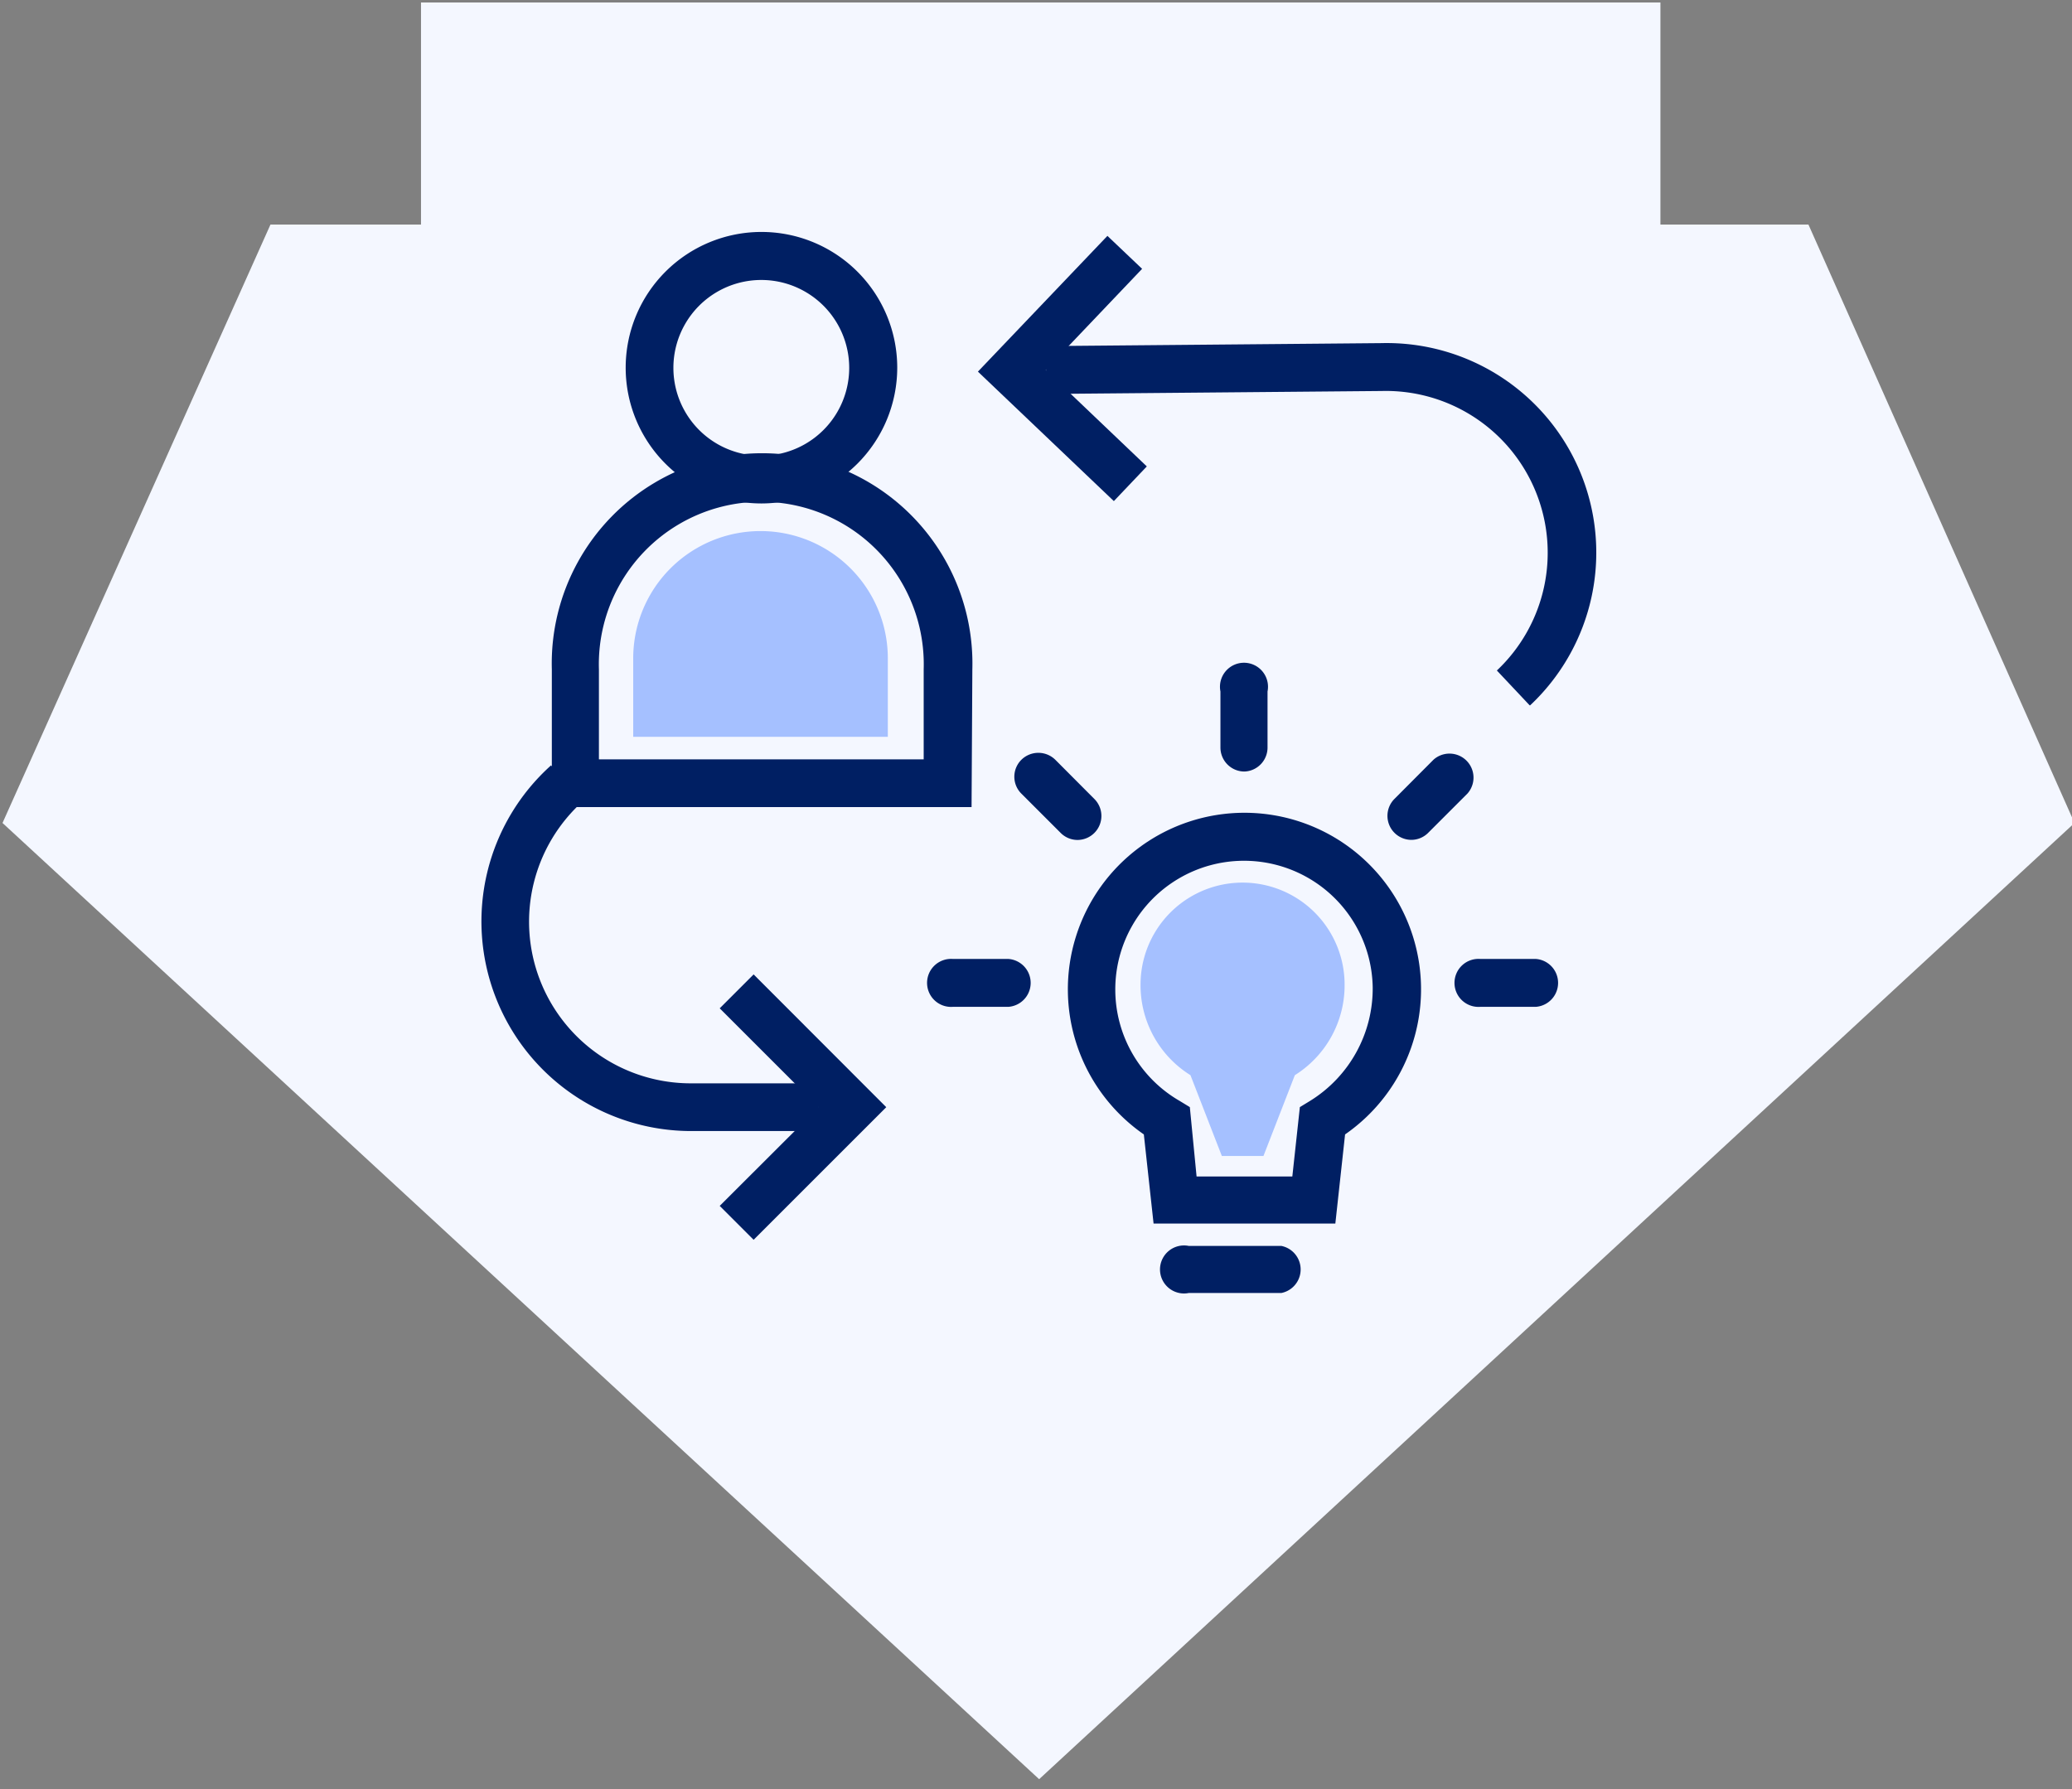 <svg xmlns="http://www.w3.org/2000/svg" xmlns:xlink="http://www.w3.org/1999/xlink" width="132" height="114" viewBox="0 0 132 114"><rect x="0" y="0" width="132" height="114" fill="#808080" stroke="none"/><defs><path id="a" d="M1169.21 2060.31h-9.43v-14.15h-78.96v14.15h-9.59l-17.07 38.13 66.04 60.93 65.96-60.93-16.95-38.13z"/><path id="b" d="M1102.5 2063.84a5.6 5.6 0 1 0 0 11.2 5.6 5.6 0 0 0 0-11.2zm0 14.24a8.65 8.65 0 1 1 8.66-8.65 8.66 8.66 0 0 1-8.66 8.65z"/><path id="c" d="M1092.155 2094.386h20.69v-5.733a10.358 10.358 0 0 0-5.077-9.237 10.345 10.345 0 0 0-10.536 0 10.358 10.358 0 0 0-5.077 9.237zm23.74 3.04h-26.74v-8.78a13.4 13.4 0 1 1 26.79 0z"/><path id="d" d="M1110.56 2092.95v-5a8.11 8.11 0 1 0-16.22 0v5z"/><path id="e" d="M1106.164 2118.07h-8.13a13.36 13.36 0 0 1-8.93-23.3l2.06 2.26a10.3 10.3 0 0 0 6.88 18h8.12z"/><path id="f" d="M1102.01 2125l-2.16-2.16 6.3-6.29-6.3-6.3 2.16-2.16 8.45 8.46-8.45 8.45z"/><path id="g" d="M1151.45 2090.944l-2.09-2.22a10.31 10.31 0 0 0-7.32-17.81l-21.4.19v-3.05l21.38-.19a13.35 13.35 0 0 1 9.46 23.08z"/><path id="h" d="M1124.96 2077.93l-8.66-8.25 8.25-8.65 2.21 2.1-6.14 6.45 6.44 6.14-2.1 2.21z"/><path id="i" d="M1130.23 2120.965h6.1l.48-4.42.64-.39a8.42 8.42 0 0 0 4-7.25 8.2 8.2 0 1 0-12.29 7.25l.64.39zm8.84 3h-11.58l-.62-5.68a11.25 11.25 0 1 1 12.82 0z"/><path id="j" d="M1139.66 2108.74a6.5 6.5 0 0 0-13 0 6.75 6.75 0 0 0 3.18 5.77l2 5.15h2.65l2-5.15a6.75 6.75 0 0 0 3.17-5.77z"/><path id="k" d="M1135.631 2128.39h-5.9a1.53 1.53 0 1 1 0-3h5.9a1.53 1.53 0 0 1 0 3z"/><path id="l" d="M1133.28 2095.162a1.53 1.53 0 0 1-1.53-1.53v-3.57a1.53 1.53 0 1 1 3 0v3.53a1.53 1.53 0 0 1-1.47 1.57z"/><path id="m" d="M1118.254 2110.155h-3.54a1.53 1.53 0 1 1 0-3.05h3.54a1.53 1.53 0 0 1 0 3.05z"/><path id="n" d="M1151.854 2110.155h-3.54a1.53 1.53 0 1 1 0-3.05h3.54a1.53 1.53 0 0 1 0 3.05z"/><path id="o" d="M1143.906 2099.516a1.53 1.53 0 0 1-1.08-2.6l2.5-2.51a1.53 1.53 0 0 1 2.16 2.16l-2.5 2.5a1.52 1.52 0 0 1-1.08.45z"/><path id="p" d="M1122.65 2099.522a1.52 1.52 0 0 1-1.08-.45l-2.5-2.5a1.52 1.52 0 0 1 0-2.16 1.54 1.54 0 0 1 2.16 0l2.5 2.51a1.53 1.53 0 0 1-1.08 2.6z"/></defs><use fill="#f4f7ff" xlink:href="#a" transform="translate(-1054 -2046)"/><use fill="#001f63" xlink:href="#b" transform="translate(-1054 -2046)"/><use fill="#001f63" xlink:href="#c" transform="translate(-1054 -2046)"/><use fill="#a5c0ff" xlink:href="#d" transform="translate(-1054 -2046)"/><use fill="#001f63" xlink:href="#e" transform="translate(-1054 -2046)"/><use fill="#001f63" xlink:href="#f" transform="translate(-1054 -2046)"/><use fill="#001f63" xlink:href="#g" transform="translate(-1054 -2046)"/><use fill="#001f63" xlink:href="#h" transform="translate(-1054 -2046)"/><use fill="#001f63" xlink:href="#i" transform="translate(-1054 -2046)"/><use fill="#a5c0ff" xlink:href="#j" transform="translate(-1054 -2046)"/><use fill="#001f63" xlink:href="#k" transform="translate(-1054 -2046)"/><use fill="#001f63" xlink:href="#l" transform="translate(-1054 -2046)"/><use fill="#001f63" xlink:href="#m" transform="translate(-1054 -2046)"/><use fill="#001f63" xlink:href="#n" transform="translate(-1054 -2046)"/><use fill="#001f63" xlink:href="#o" transform="translate(-1054 -2046)"/><use fill="#001f63" xlink:href="#p" transform="translate(-1054 -2046)"/></svg>